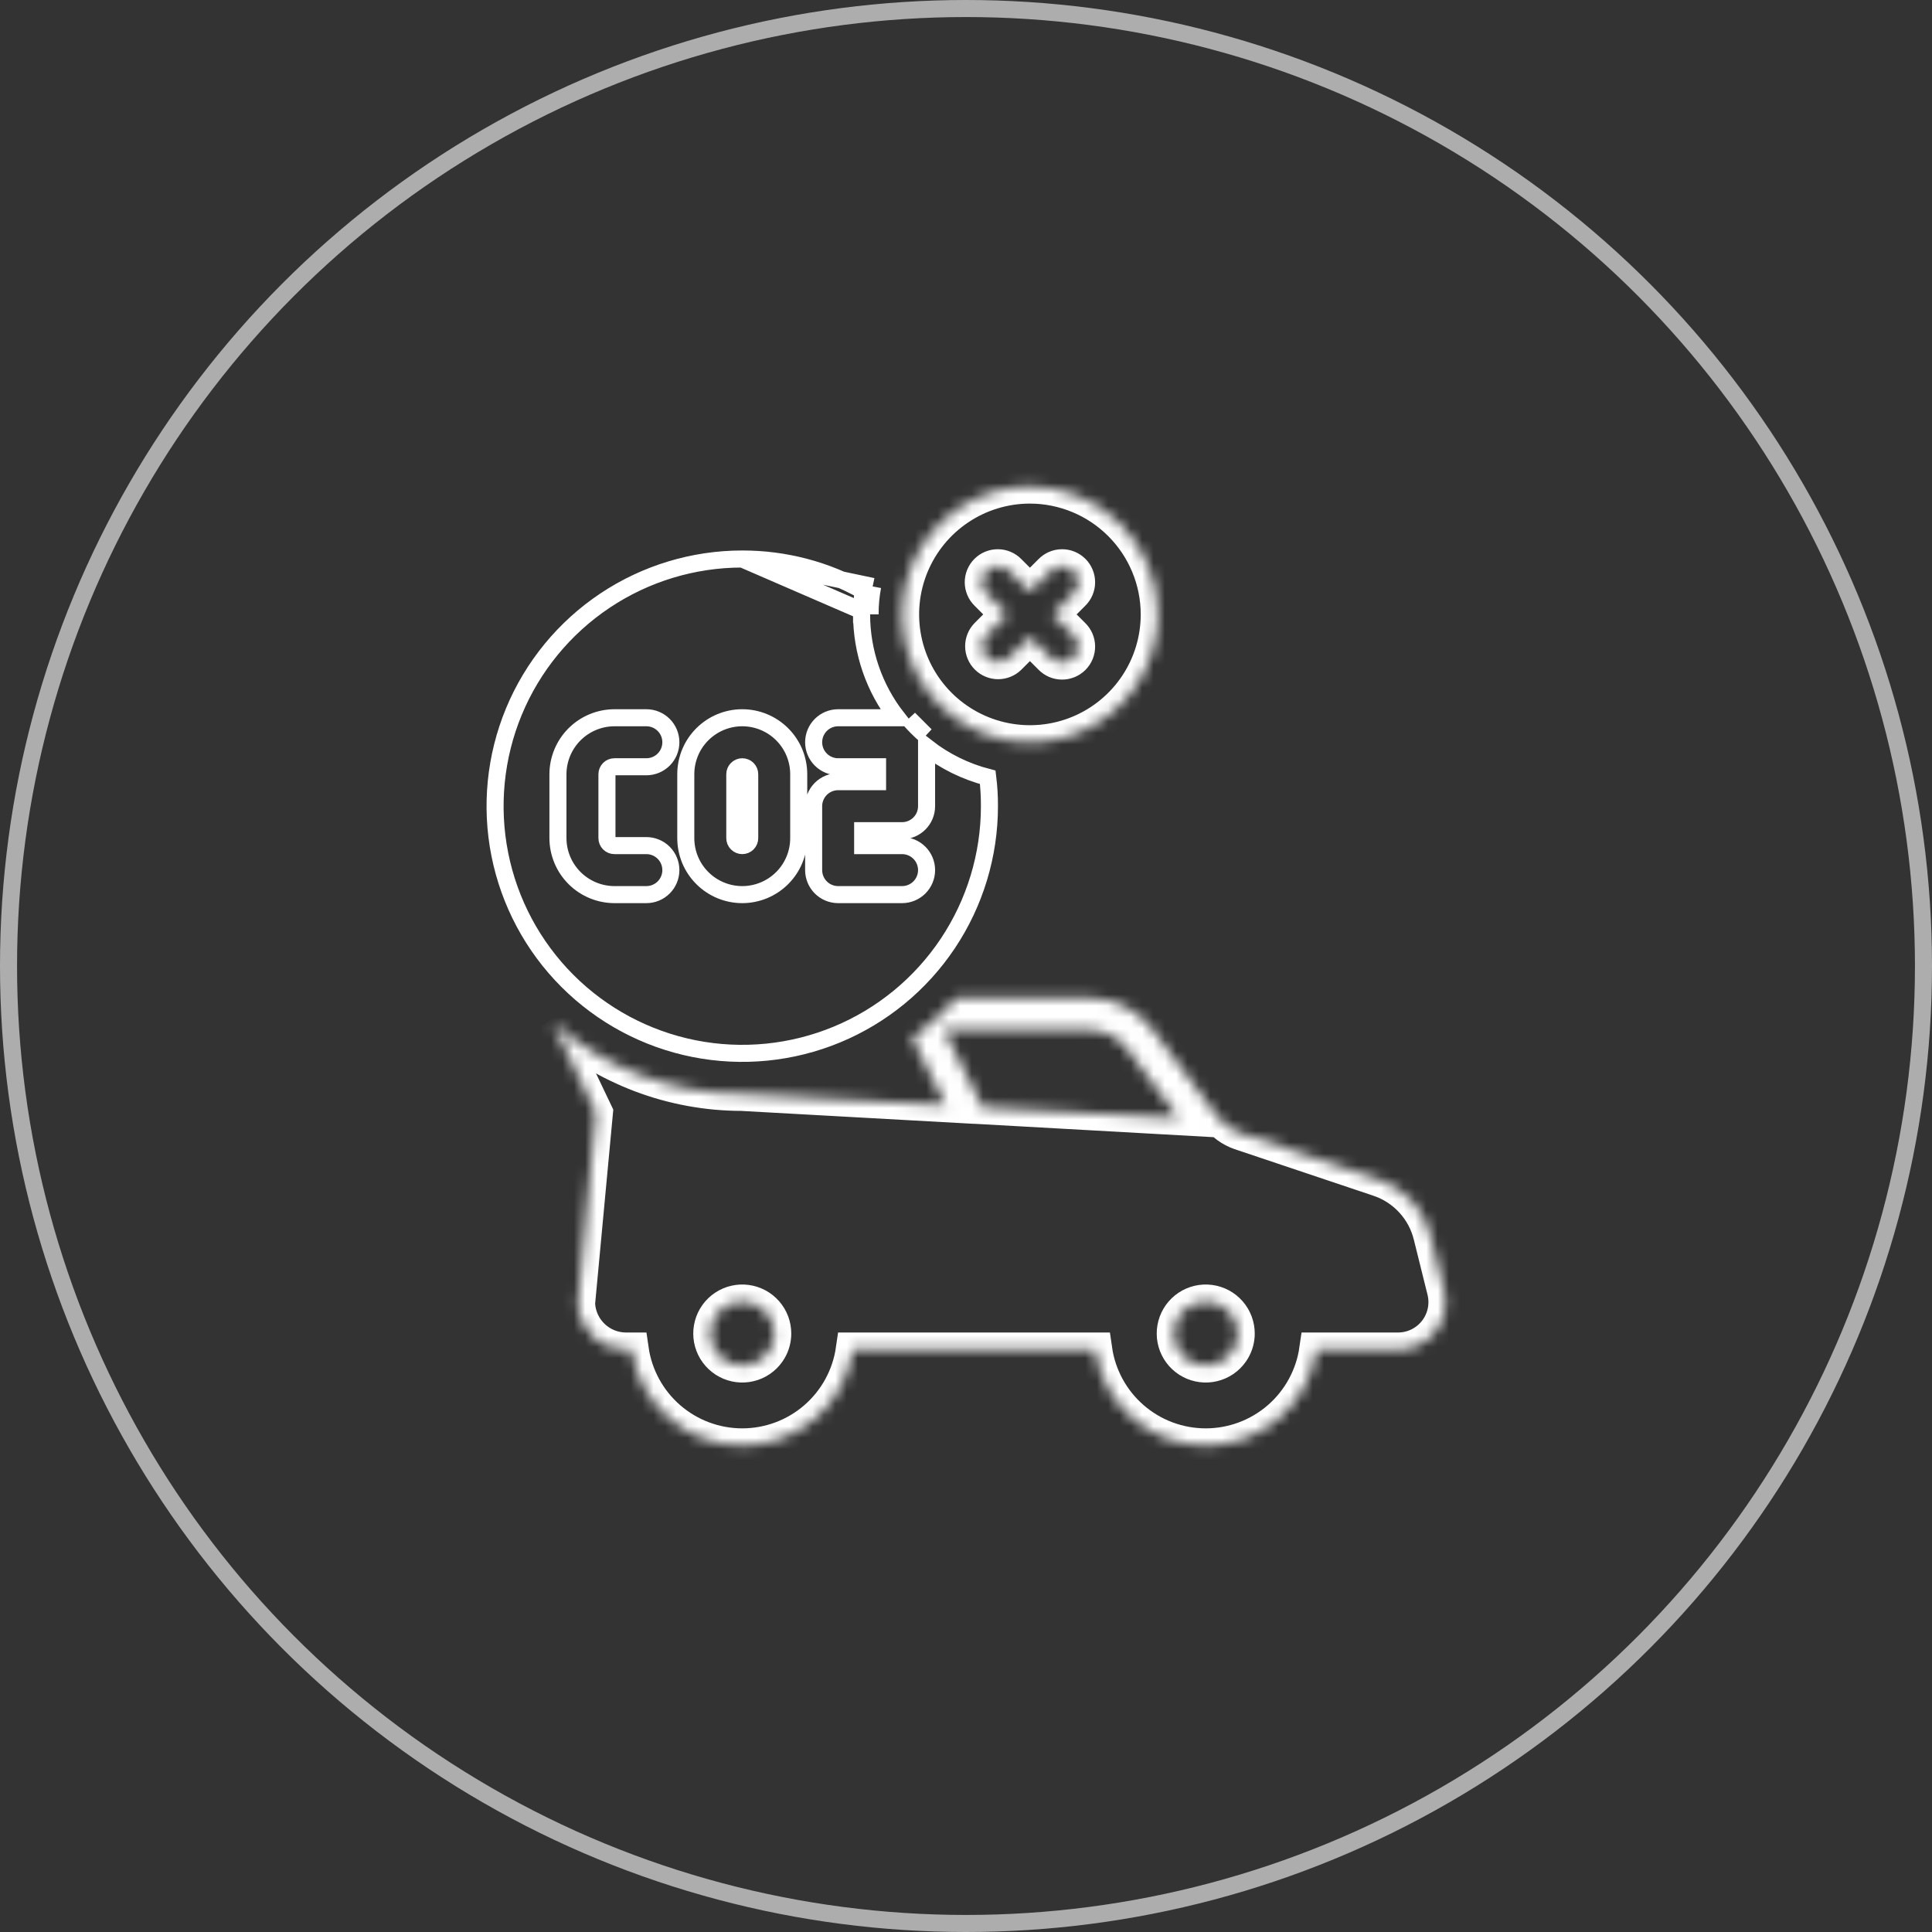 <svg xmlns="http://www.w3.org/2000/svg" width="170" height="170" viewBox="0 0 170 170" fill="none"><rect x="0" y="0" width="170" height="170" fill="#333333" stroke="none"/><g style="mix-blend-mode:screen" opacity="0.6"><circle cx="85" cy="85" r="84.25" stroke="white" stroke-width="1.5"></circle></g><path d="M64.849 67.661C64.972 67.538 65.138 67.469 65.312 67.469C65.487 67.469 65.653 67.538 65.776 67.661C65.9 67.784 65.969 67.951 65.969 68.125V73.75C65.969 73.924 65.9 74.091 65.776 74.214C65.653 74.337 65.487 74.406 65.312 74.406C65.138 74.406 64.972 74.337 64.849 74.214C64.725 74.091 64.656 73.924 64.656 73.75V68.125C64.656 67.951 64.725 67.784 64.849 67.661Z" stroke="white" stroke-width="1.5"></path><path d="M65.314 49.188L65.312 49.188C61.011 49.188 56.806 50.463 53.229 52.853C49.652 55.243 46.864 58.64 45.218 62.614C43.572 66.588 43.141 70.962 43.98 75.181C44.82 79.4 46.891 83.275 49.933 86.317C52.975 89.359 56.85 91.43 61.069 92.27C65.288 93.109 69.662 92.678 73.636 91.032C77.61 89.386 81.007 86.598 83.397 83.021C85.787 79.444 87.062 75.239 87.062 70.938V70.935C87.066 70.086 87.016 69.238 86.913 68.396C84.947 67.886 83.118 66.98 81.531 65.745V70.938C81.531 71.509 81.304 72.058 80.9 72.462C80.495 72.867 79.947 73.094 79.375 73.094H75.906V74.406H79.375C79.947 74.406 80.495 74.633 80.9 75.038C81.304 75.442 81.531 75.991 81.531 76.562C81.531 77.134 81.304 77.683 80.9 78.087C80.495 78.492 79.947 78.719 79.375 78.719H73.75C73.178 78.719 72.63 78.492 72.225 78.087C71.821 77.683 71.594 77.134 71.594 76.562V70.938C71.594 70.366 71.821 69.817 72.225 69.413C72.63 69.008 73.178 68.781 73.75 68.781H77.219V67.469H73.75C73.178 67.469 72.63 67.242 72.225 66.837C71.821 66.433 71.594 65.884 71.594 65.312C71.594 64.741 71.821 64.192 72.225 63.788C72.63 63.383 73.178 63.156 73.75 63.156H78.942C76.919 60.559 75.817 57.361 75.812 54.066M65.314 49.188L76.562 54.062M65.314 49.188C69.048 49.182 72.717 50.149 75.961 51.988M65.314 49.188L76.787 51.602M75.812 54.066C75.812 54.065 75.812 54.064 75.812 54.063L76.562 54.062M75.812 54.066C75.812 54.066 75.812 54.067 75.812 54.068L76.562 54.062M75.812 54.066C75.808 53.37 75.858 52.675 75.961 51.988M76.562 54.062C76.557 53.237 76.632 52.413 76.787 51.602M75.961 51.988C76.109 52.072 76.256 52.157 76.402 52.245L76.787 51.602M75.961 51.988C75.987 51.812 76.017 51.636 76.051 51.461L76.787 51.602M80.687 64.001C80.444 63.758 80.209 63.505 79.983 63.244L81.444 64.704C81.183 64.479 80.931 64.245 80.687 64.001ZM54.06 78.719H54.062H56.875C57.447 78.719 57.995 78.492 58.4 78.087C58.804 77.683 59.031 77.134 59.031 76.562C59.031 75.991 58.804 75.442 58.4 75.038C57.995 74.633 57.447 74.406 56.875 74.406H54.062C53.889 74.406 53.721 74.337 53.599 74.214C53.475 74.091 53.406 73.924 53.406 73.75V68.125C53.406 67.951 53.475 67.784 53.599 67.661C53.721 67.538 53.889 67.469 54.062 67.469H56.875C57.447 67.469 57.995 67.242 58.4 66.837C58.804 66.433 59.031 65.884 59.031 65.312C59.031 64.741 58.804 64.192 58.4 63.788C57.995 63.383 57.447 63.156 56.875 63.156L54.062 63.156L54.06 63.156C52.744 63.161 51.484 63.685 50.553 64.616C49.623 65.546 49.098 66.807 49.094 68.123V68.125L49.094 73.75L49.094 73.752C49.098 75.068 49.623 76.329 50.553 77.259C51.484 78.19 52.744 78.714 54.06 78.719ZM68.826 77.263C69.758 76.332 70.281 75.068 70.281 73.75V68.125C70.281 66.807 69.758 65.543 68.826 64.612C67.894 63.68 66.63 63.156 65.312 63.156C63.995 63.156 62.731 63.68 61.799 64.612C60.867 65.543 60.344 66.807 60.344 68.125V73.75C60.344 75.068 60.867 76.332 61.799 77.263C62.731 78.195 63.995 78.719 65.312 78.719C66.63 78.719 67.894 78.195 68.826 77.263Z" stroke="white" stroke-width="1.5"></path><mask id="path-4-inside-1_25_1954" fill="white"><path d="M127.061 113.547L125.866 108.737C125.588 107.594 125.024 106.54 124.227 105.674C123.43 104.808 122.426 104.159 121.31 103.787L109.118 99.695C108.317 99.419 107.617 98.909 107.107 98.233L101.439 90.611C100.793 89.744 99.952 89.039 98.986 88.554C98.019 88.068 96.953 87.814 95.871 87.812H84.157C82.989 89.126 81.683 90.309 80.261 91.342L83.215 97.248L66.255 96.306L66.227 96.236C65.932 96.25 65.622 96.25 65.313 96.25C59.171 96.255 53.239 94.014 48.635 89.95L52.432 97.909L50.871 114.602V114.841C50.952 115.901 51.43 116.893 52.209 117.617C52.988 118.342 54.011 118.746 55.075 118.75H55.582C55.918 121.091 57.087 123.233 58.874 124.782C60.662 126.331 62.948 127.184 65.313 127.184C67.678 127.184 69.964 126.331 71.751 124.782C73.539 123.233 74.708 121.091 75.044 118.75H96.363C96.699 121.091 97.868 123.233 99.656 124.782C101.443 126.331 103.729 127.184 106.094 127.184C108.459 127.184 110.745 126.331 112.533 124.782C114.32 123.233 115.489 121.091 115.825 118.75H122.997C123.634 118.752 124.264 118.609 124.837 118.331C125.41 118.052 125.912 117.647 126.304 117.144C126.697 116.642 126.969 116.057 127.1 115.433C127.231 114.81 127.218 114.165 127.061 113.547ZM67.746 118.75C67.403 119.34 66.858 119.786 66.212 120.004C65.565 120.222 64.861 120.197 64.231 119.935C63.602 119.673 63.089 119.19 62.788 118.578C62.487 117.965 62.42 117.264 62.598 116.606C62.776 115.947 63.187 115.375 63.755 114.997C64.323 114.619 65.009 114.461 65.685 114.551C66.361 114.641 66.982 114.974 67.431 115.488C67.88 116.002 68.127 116.661 68.125 117.344C68.124 117.838 67.994 118.323 67.746 118.75ZM86.365 97.417C86.346 97.281 86.308 97.148 86.252 97.023L83.06 90.625H95.871C96.516 90.624 97.153 90.776 97.73 91.066C98.306 91.357 98.806 91.779 99.189 92.298L103.718 98.388L86.365 97.417ZM108.527 118.75C108.185 119.34 107.639 119.786 106.993 120.004C106.346 120.222 105.643 120.197 105.013 119.935C104.383 119.673 103.87 119.19 103.569 118.578C103.269 117.965 103.201 117.264 103.379 116.606C103.557 115.947 103.968 115.375 104.536 114.997C105.104 114.619 105.79 114.461 106.466 114.551C107.143 114.641 107.763 114.974 108.212 115.488C108.661 116.002 108.908 116.661 108.907 117.344C108.906 117.838 108.775 118.323 108.527 118.75ZM90.625 42.812C88.4 42.812 86.225 43.472 84.375 44.709C82.525 45.945 81.083 47.702 80.232 49.757C79.38 51.813 79.157 54.075 79.592 56.257C80.026 58.44 81.097 60.444 82.67 62.017C84.244 63.591 86.248 64.662 88.431 65.096C90.613 65.53 92.875 65.308 94.931 64.456C96.986 63.605 98.743 62.163 99.979 60.313C101.216 58.463 101.875 56.288 101.875 54.062C101.872 51.08 100.685 48.221 98.576 46.112C96.467 44.003 93.608 42.816 90.625 42.812ZM94.432 55.881C94.566 56.011 94.674 56.166 94.747 56.337C94.821 56.509 94.86 56.693 94.861 56.88C94.863 57.067 94.827 57.252 94.757 57.425C94.686 57.598 94.582 57.755 94.45 57.887C94.317 58.019 94.16 58.123 93.988 58.194C93.815 58.264 93.63 58.3 93.443 58.298C93.256 58.297 93.072 58.258 92.9 58.184C92.729 58.111 92.573 58.004 92.444 57.869L90.625 56.051L88.807 57.869C88.542 58.125 88.187 58.267 87.818 58.264C87.449 58.261 87.097 58.113 86.836 57.852C86.575 57.591 86.427 57.239 86.424 56.87C86.421 56.501 86.562 56.146 86.819 55.881L88.637 54.062L86.819 52.244C86.684 52.114 86.577 51.959 86.504 51.788C86.43 51.616 86.391 51.432 86.389 51.245C86.388 51.058 86.423 50.873 86.494 50.7C86.565 50.527 86.669 50.37 86.801 50.238C86.933 50.106 87.09 50.002 87.263 49.931C87.436 49.861 87.621 49.825 87.808 49.827C87.995 49.828 88.179 49.867 88.351 49.941C88.522 50.014 88.677 50.121 88.807 50.256L90.625 52.074L92.444 50.256C92.573 50.121 92.729 50.014 92.9 49.941C93.072 49.867 93.256 49.828 93.443 49.827C93.63 49.825 93.815 49.861 93.988 49.931C94.16 50.002 94.317 50.106 94.45 50.238C94.582 50.37 94.686 50.527 94.757 50.7C94.827 50.873 94.863 51.058 94.861 51.245C94.86 51.432 94.821 51.616 94.747 51.788C94.674 51.959 94.566 52.114 94.432 52.244L92.614 54.062L94.432 55.881Z"></path></mask><path d="M127.061 113.547L125.866 108.737C125.588 107.594 125.024 106.54 124.227 105.674C123.43 104.808 122.426 104.159 121.31 103.787L109.118 99.695C108.317 99.419 107.617 98.909 107.107 98.233L101.439 90.611C100.793 89.744 99.952 89.039 98.986 88.554C98.019 88.068 96.953 87.814 95.871 87.812H84.157C82.989 89.126 81.683 90.309 80.261 91.342L83.215 97.248L66.255 96.306L66.227 96.236C65.932 96.25 65.622 96.25 65.313 96.25C59.171 96.255 53.239 94.014 48.635 89.95L52.432 97.909L50.871 114.602V114.841C50.952 115.901 51.43 116.893 52.209 117.617C52.988 118.342 54.011 118.746 55.075 118.75H55.582C55.918 121.091 57.087 123.233 58.874 124.782C60.662 126.331 62.948 127.184 65.313 127.184C67.678 127.184 69.964 126.331 71.751 124.782C73.539 123.233 74.708 121.091 75.044 118.75H96.363C96.699 121.091 97.868 123.233 99.656 124.782C101.443 126.331 103.729 127.184 106.094 127.184C108.459 127.184 110.745 126.331 112.533 124.782C114.32 123.233 115.489 121.091 115.825 118.75H122.997C123.634 118.752 124.264 118.609 124.837 118.331C125.41 118.052 125.912 117.647 126.304 117.144C126.697 116.642 126.969 116.057 127.1 115.433C127.231 114.81 127.218 114.165 127.061 113.547ZM67.746 118.75C67.403 119.34 66.858 119.786 66.212 120.004C65.565 120.222 64.861 120.197 64.231 119.935C63.602 119.673 63.089 119.19 62.788 118.578C62.487 117.965 62.42 117.264 62.598 116.606C62.776 115.947 63.187 115.375 63.755 114.997C64.323 114.619 65.009 114.461 65.685 114.551C66.361 114.641 66.982 114.974 67.431 115.488C67.88 116.002 68.127 116.661 68.125 117.344C68.124 117.838 67.994 118.323 67.746 118.75ZM86.365 97.417C86.346 97.281 86.308 97.148 86.252 97.023L83.06 90.625H95.871C96.516 90.624 97.153 90.776 97.73 91.066C98.306 91.357 98.806 91.779 99.189 92.298L103.718 98.388L86.365 97.417ZM108.527 118.75C108.185 119.34 107.639 119.786 106.993 120.004C106.346 120.222 105.643 120.197 105.013 119.935C104.383 119.673 103.87 119.19 103.569 118.578C103.269 117.965 103.201 117.264 103.379 116.606C103.557 115.947 103.968 115.375 104.536 114.997C105.104 114.619 105.79 114.461 106.466 114.551C107.143 114.641 107.763 114.974 108.212 115.488C108.661 116.002 108.908 116.661 108.907 117.344C108.906 117.838 108.775 118.323 108.527 118.75ZM90.625 42.812C88.4 42.812 86.225 43.472 84.375 44.709C82.525 45.945 81.083 47.702 80.232 49.757C79.38 51.813 79.157 54.075 79.592 56.257C80.026 58.44 81.097 60.444 82.67 62.017C84.244 63.591 86.248 64.662 88.431 65.096C90.613 65.53 92.875 65.308 94.931 64.456C96.986 63.605 98.743 62.163 99.979 60.313C101.216 58.463 101.875 56.288 101.875 54.062C101.872 51.08 100.685 48.221 98.576 46.112C96.467 44.003 93.608 42.816 90.625 42.812ZM94.432 55.881C94.566 56.011 94.674 56.166 94.747 56.337C94.821 56.509 94.86 56.693 94.861 56.88C94.863 57.067 94.827 57.252 94.757 57.425C94.686 57.598 94.582 57.755 94.45 57.887C94.317 58.019 94.16 58.123 93.988 58.194C93.815 58.264 93.63 58.3 93.443 58.298C93.256 58.297 93.072 58.258 92.9 58.184C92.729 58.111 92.573 58.004 92.444 57.869L90.625 56.051L88.807 57.869C88.542 58.125 88.187 58.267 87.818 58.264C87.449 58.261 87.097 58.113 86.836 57.852C86.575 57.591 86.427 57.239 86.424 56.87C86.421 56.501 86.562 56.146 86.819 55.881L88.637 54.062L86.819 52.244C86.684 52.114 86.577 51.959 86.504 51.788C86.43 51.616 86.391 51.432 86.389 51.245C86.388 51.058 86.423 50.873 86.494 50.7C86.565 50.527 86.669 50.37 86.801 50.238C86.933 50.106 87.09 50.002 87.263 49.931C87.436 49.861 87.621 49.825 87.808 49.827C87.995 49.828 88.179 49.867 88.351 49.941C88.522 50.014 88.677 50.121 88.807 50.256L90.625 52.074L92.444 50.256C92.573 50.121 92.729 50.014 92.9 49.941C93.072 49.867 93.256 49.828 93.443 49.827C93.63 49.825 93.815 49.861 93.988 49.931C94.16 50.002 94.317 50.106 94.45 50.238C94.582 50.37 94.686 50.527 94.757 50.7C94.827 50.873 94.863 51.058 94.861 51.245C94.86 51.432 94.821 51.616 94.747 51.788C94.674 51.959 94.566 52.114 94.432 52.244L92.614 54.062L94.432 55.881Z" stroke="white" stroke-width="3" mask="url(#path-4-inside-1_25_1954)"></path></svg>